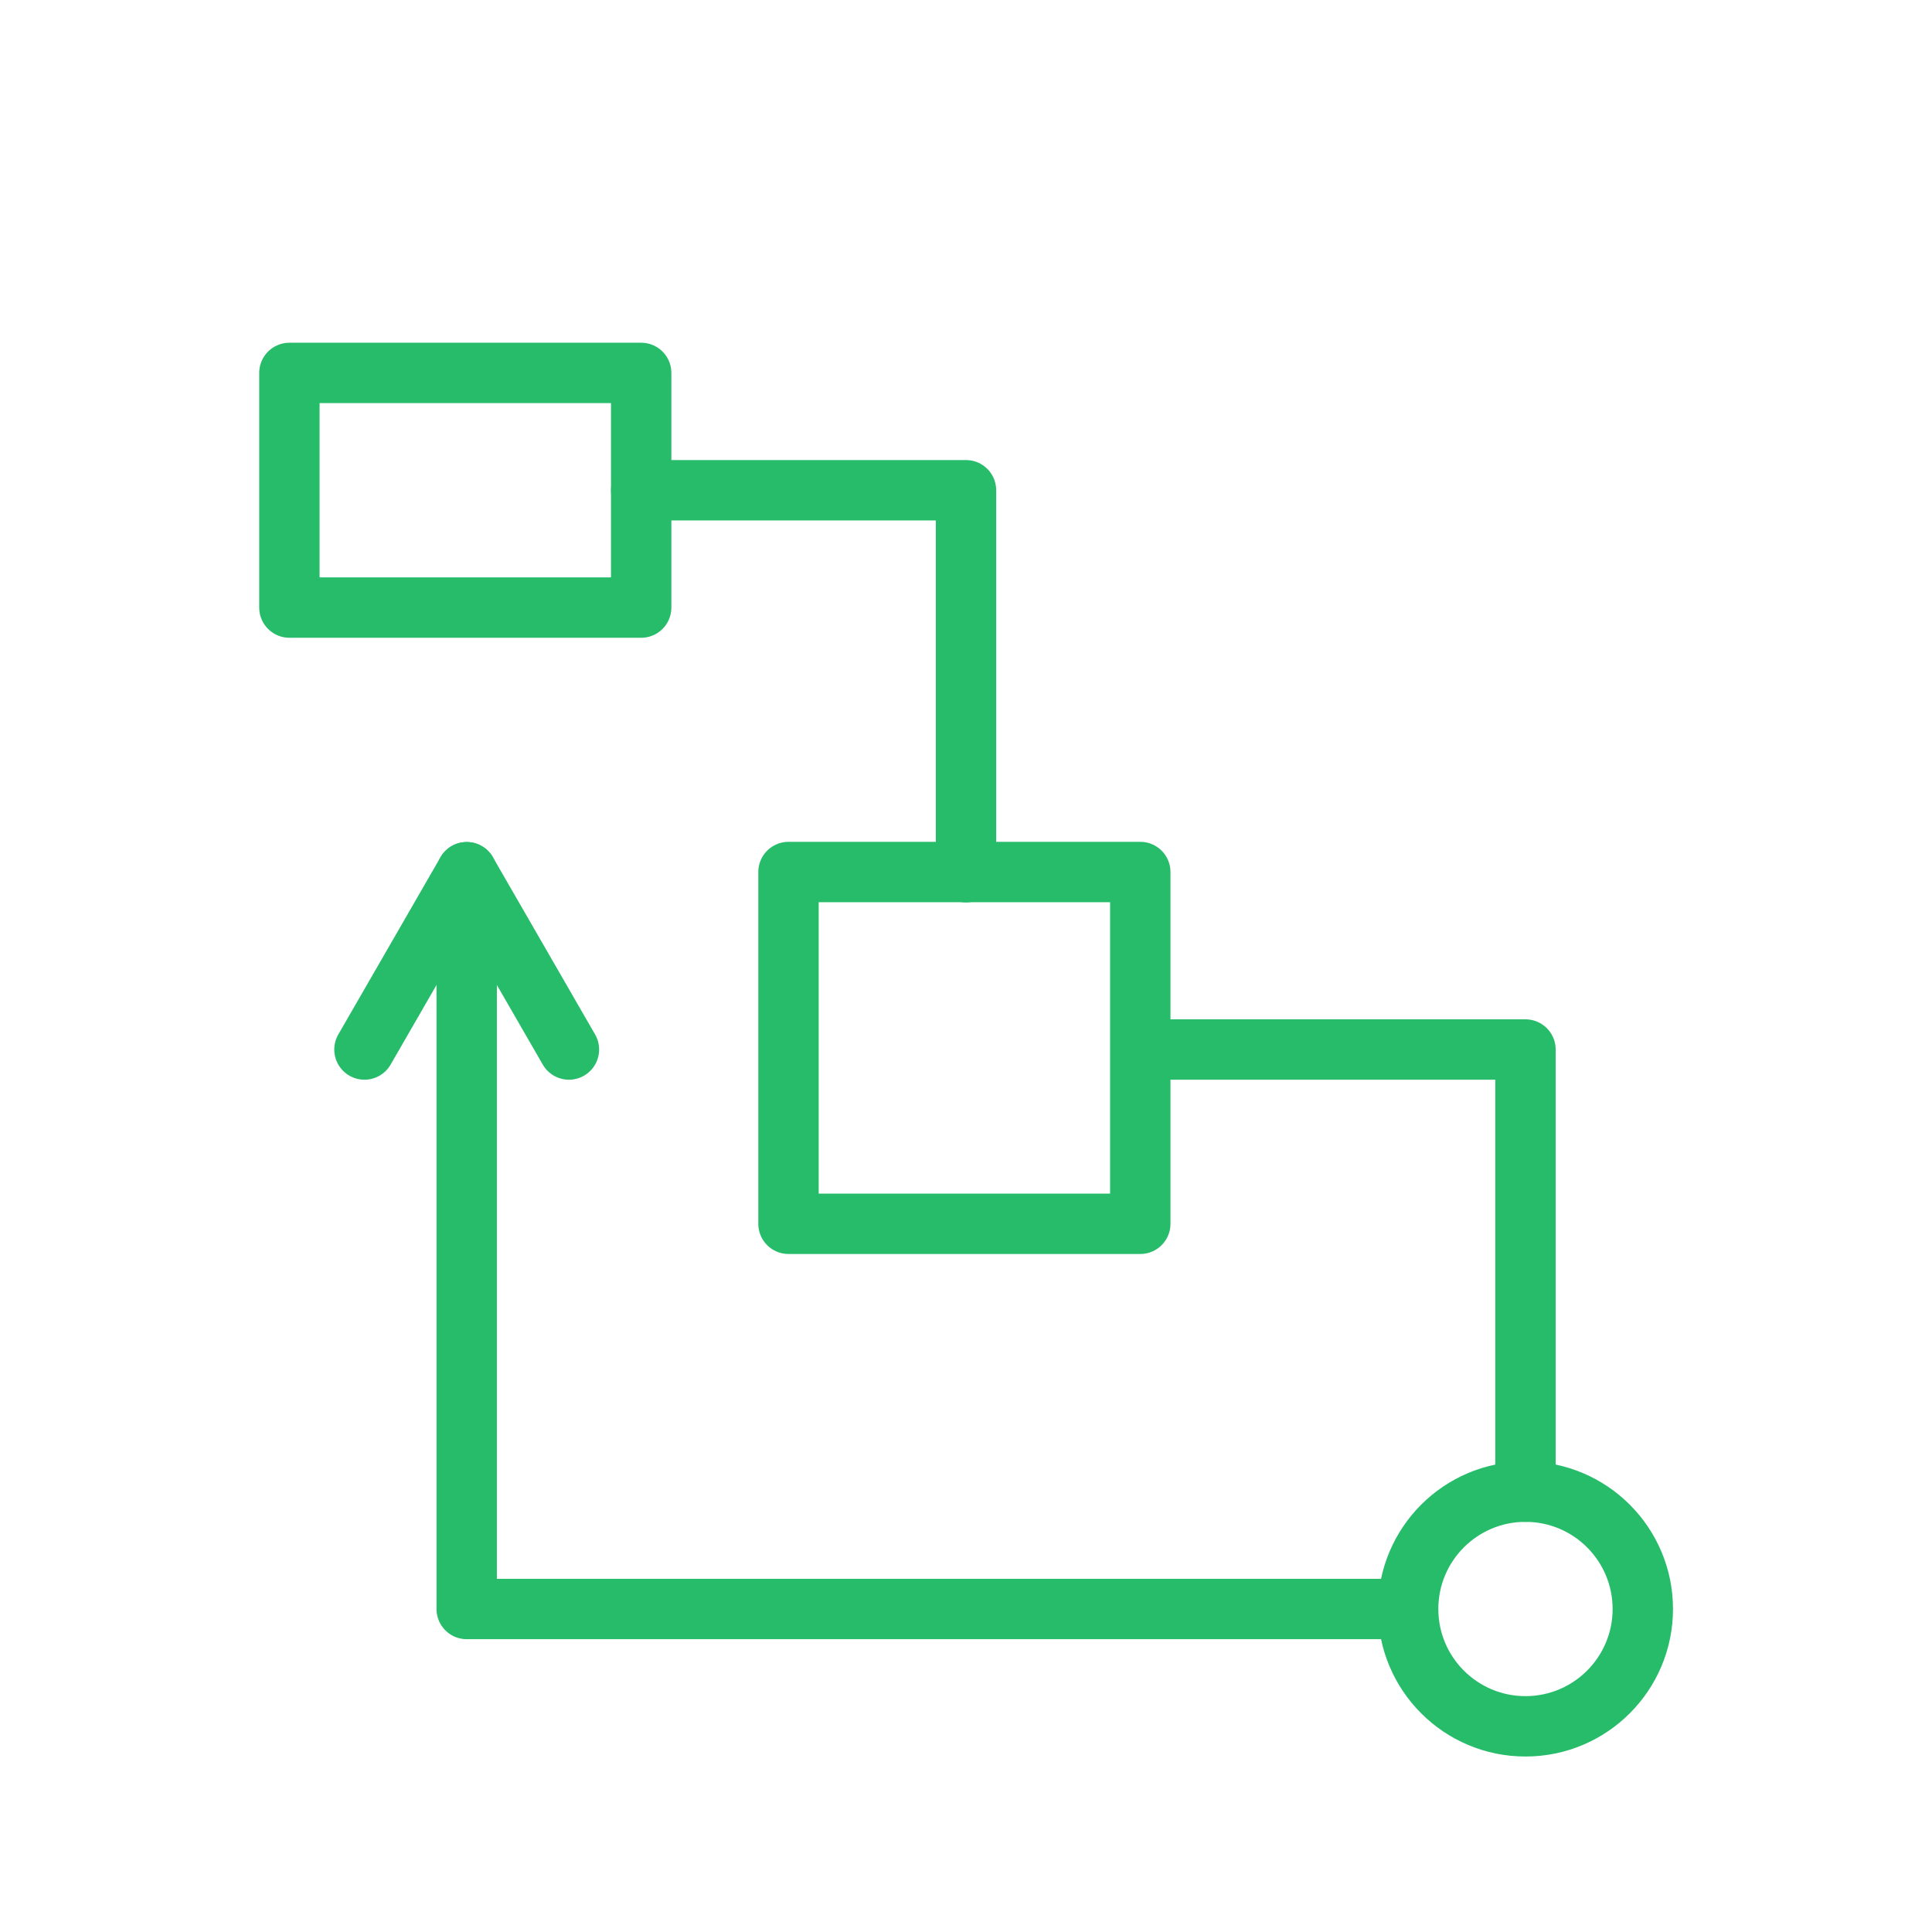 <svg xmlns="http://www.w3.org/2000/svg" viewBox="0 0 96 96"><defs><style>.cls-1{fill:none;stroke:#26bc6a;stroke-linecap:round;stroke-linejoin:round;stroke-width:3px;}</style></defs><title>AND - OR nesting</title><g id="Layer_2" data-name="Layer 2"><rect class="cls-1" x="14.38" y="18.53" width="17.48" height="11.66"/><rect class="cls-1" x="39.18" y="43.33" width="17.48" height="17.48"/><circle class="cls-1" cx="75.8" cy="79.95" r="5.83"/><polyline class="cls-1" points="31.86 24.36 48 24.36 48 43.34"/><polyline class="cls-1" points="56.82 52.15 75.8 52.15 75.8 74.12"/><polyline class="cls-1" points="69.67 79.95 23.19 79.95 23.19 43.34"/><polyline class="cls-1" points="18.11 52.15 23.19 43.34 28.27 52.15"/></g></svg>
